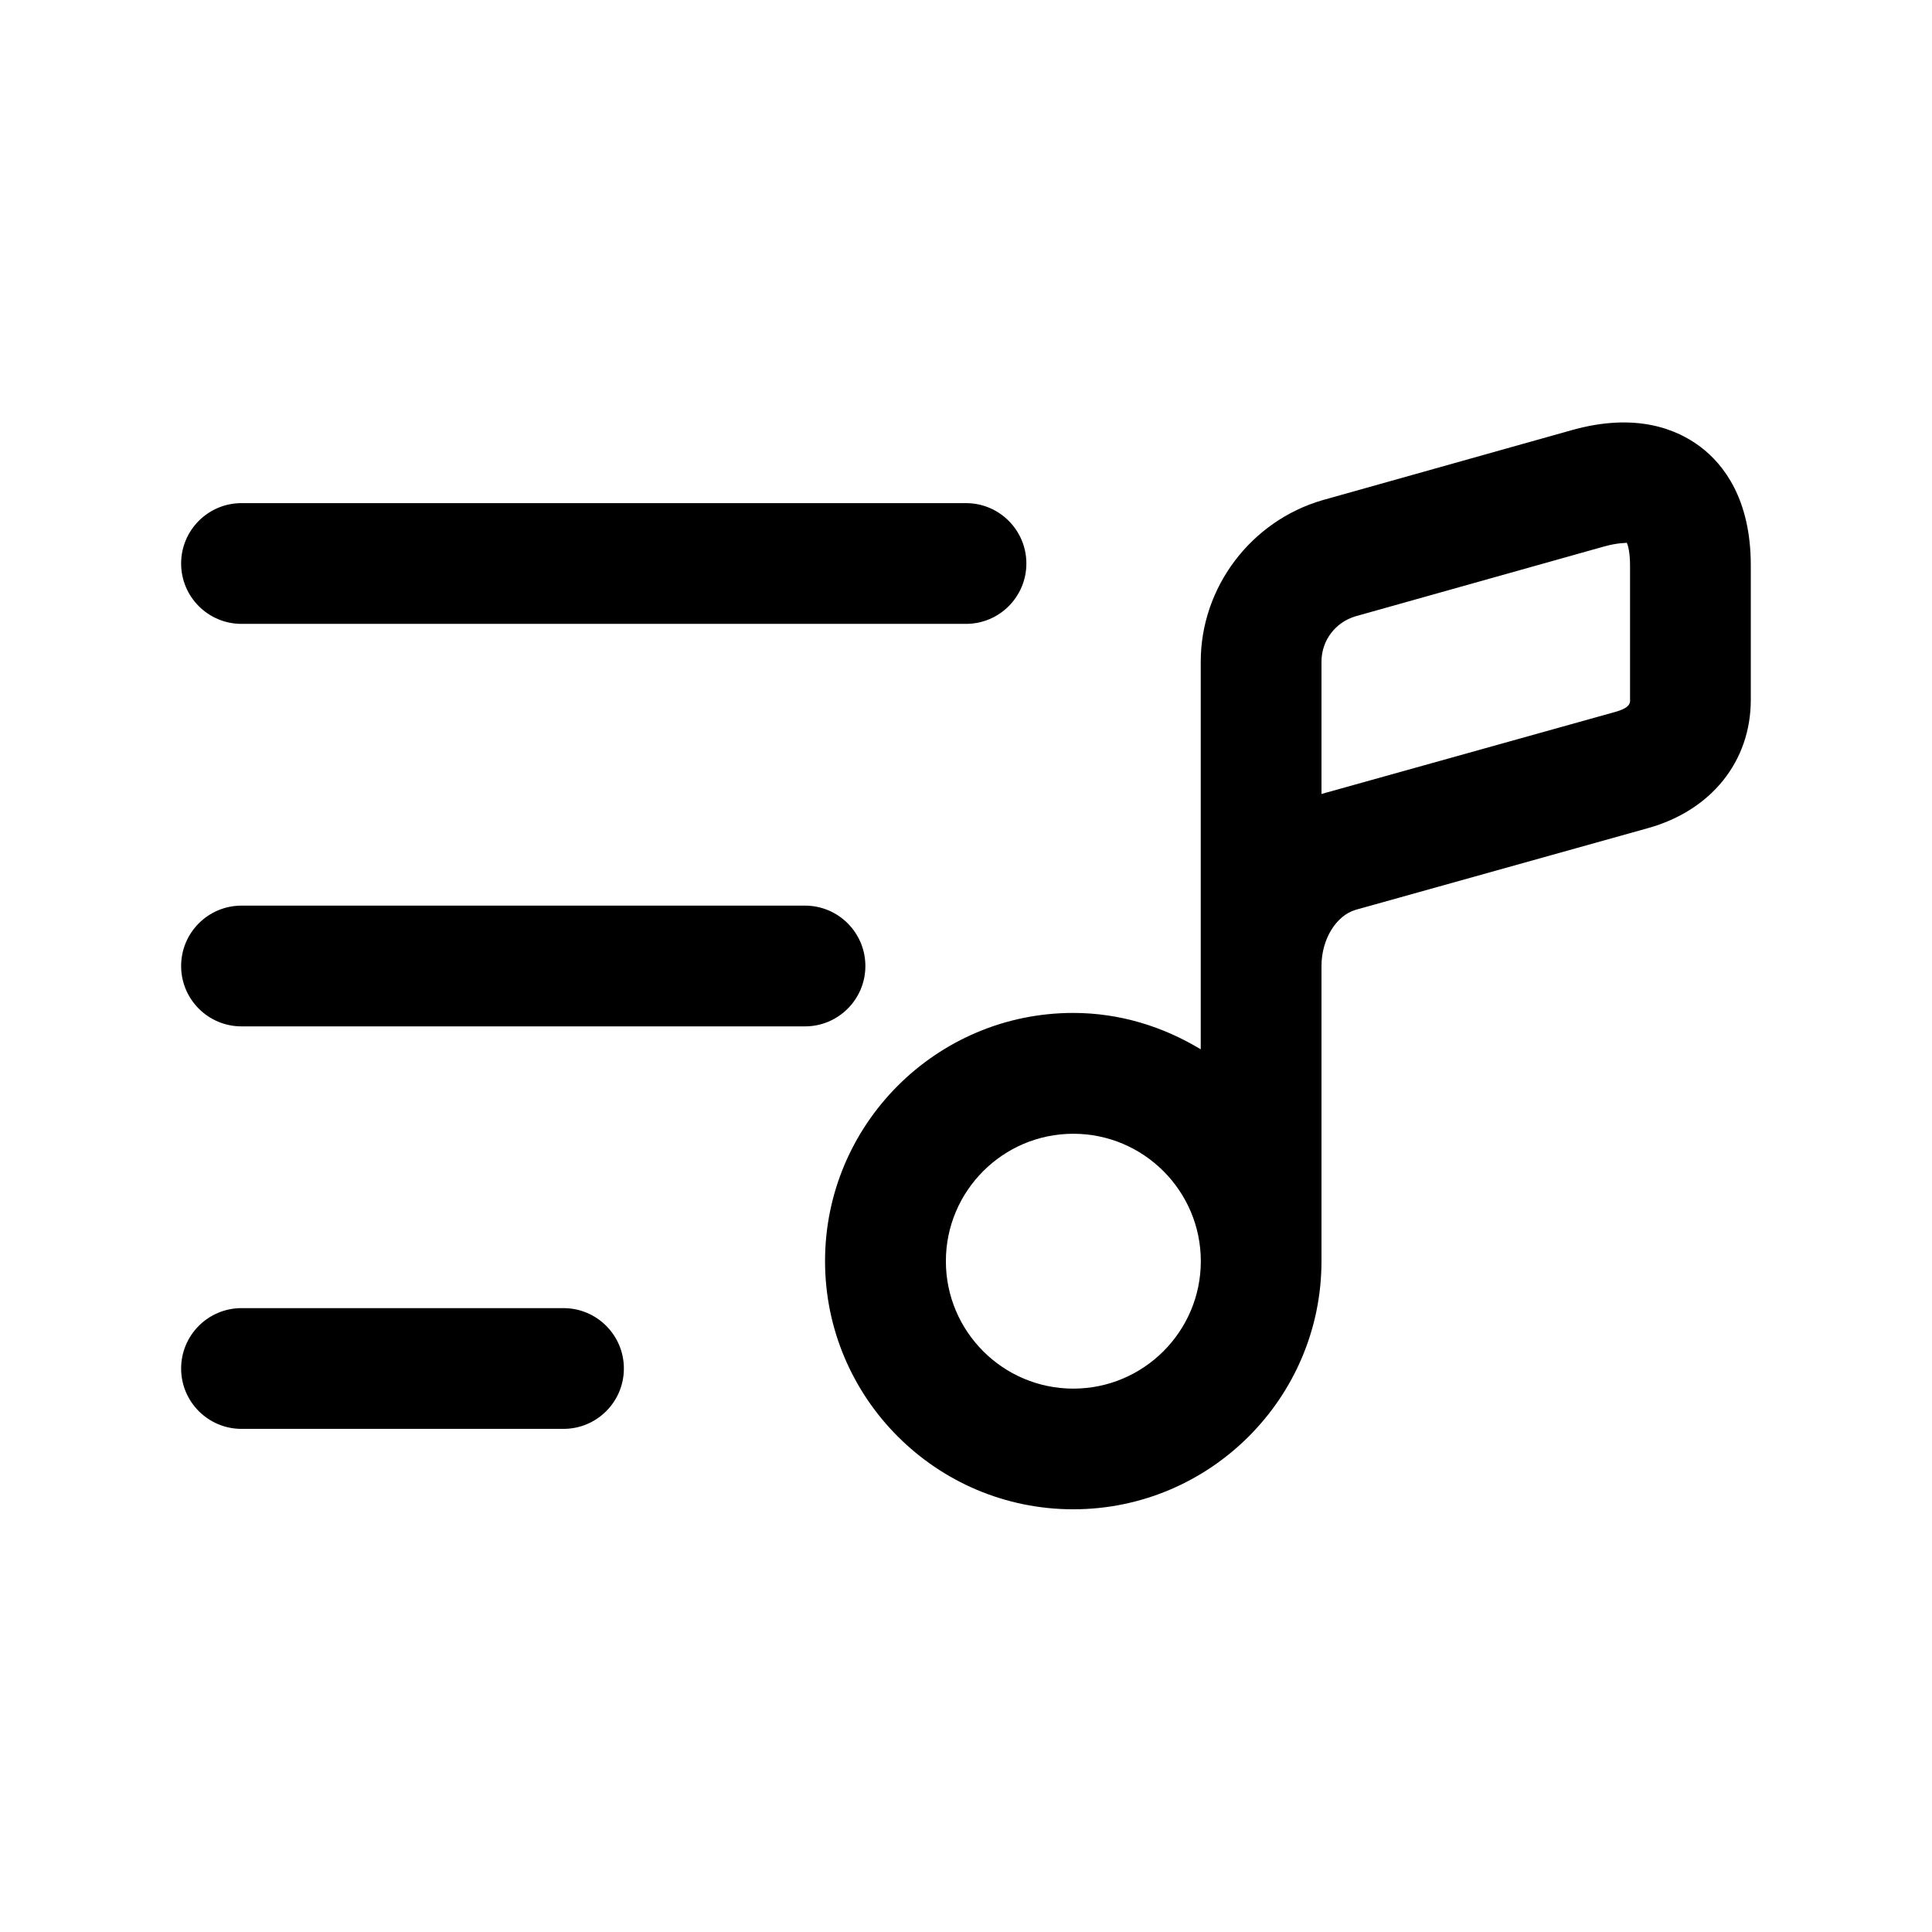 <svg width="24" height="24" viewBox="0 0 24 24" fill="none" xmlns="http://www.w3.org/2000/svg">
<path d="M21.125 5.552C20.836 5.333 20.325 5.118 19.523 5.344L16.43 6.213C15.538 6.472 14.916 7.297 14.916 8.22V13.035C14.451 12.754 13.913 12.583 13.332 12.583C11.632 12.583 10.249 13.966 10.249 15.666C10.249 17.366 11.632 18.749 13.332 18.749C15.032 18.749 16.416 17.366 16.416 15.666V12C16.416 11.667 16.598 11.373 16.841 11.302L20.466 10.289C21.258 10.07 21.749 9.458 21.749 8.693V7.026C21.75 6.199 21.41 5.768 21.125 5.552ZM13.333 17.25C12.46 17.25 11.75 16.54 11.75 15.667C11.75 14.794 12.46 14.084 13.333 14.084C14.206 14.084 14.917 14.794 14.917 15.667C14.917 16.54 14.206 17.25 13.333 17.25ZM20.25 8.693C20.25 8.731 20.25 8.793 20.064 8.844L16.43 9.859C16.425 9.86 16.421 9.861 16.416 9.863V8.219C16.416 7.955 16.59 7.728 16.842 7.655L19.929 6.788C20.108 6.738 20.199 6.749 20.208 6.741C20.223 6.771 20.249 6.86 20.249 7.026V8.693H20.25ZM2.25 7C2.25 6.586 2.586 6.25 3 6.25H12C12.414 6.25 12.75 6.586 12.75 7C12.75 7.414 12.414 7.75 12 7.75H3C2.586 7.75 2.25 7.414 2.25 7ZM10 12.75H3C2.586 12.75 2.25 12.414 2.25 12C2.25 11.586 2.586 11.25 3 11.25H10C10.414 11.25 10.75 11.586 10.75 12C10.75 12.414 10.414 12.75 10 12.75ZM7.75 17C7.75 17.414 7.414 17.75 7 17.75H3C2.586 17.75 2.25 17.414 2.25 17C2.25 16.586 2.586 16.25 3 16.25H7C7.414 16.25 7.75 16.586 7.75 17Z" fill="black"/>
</svg>
